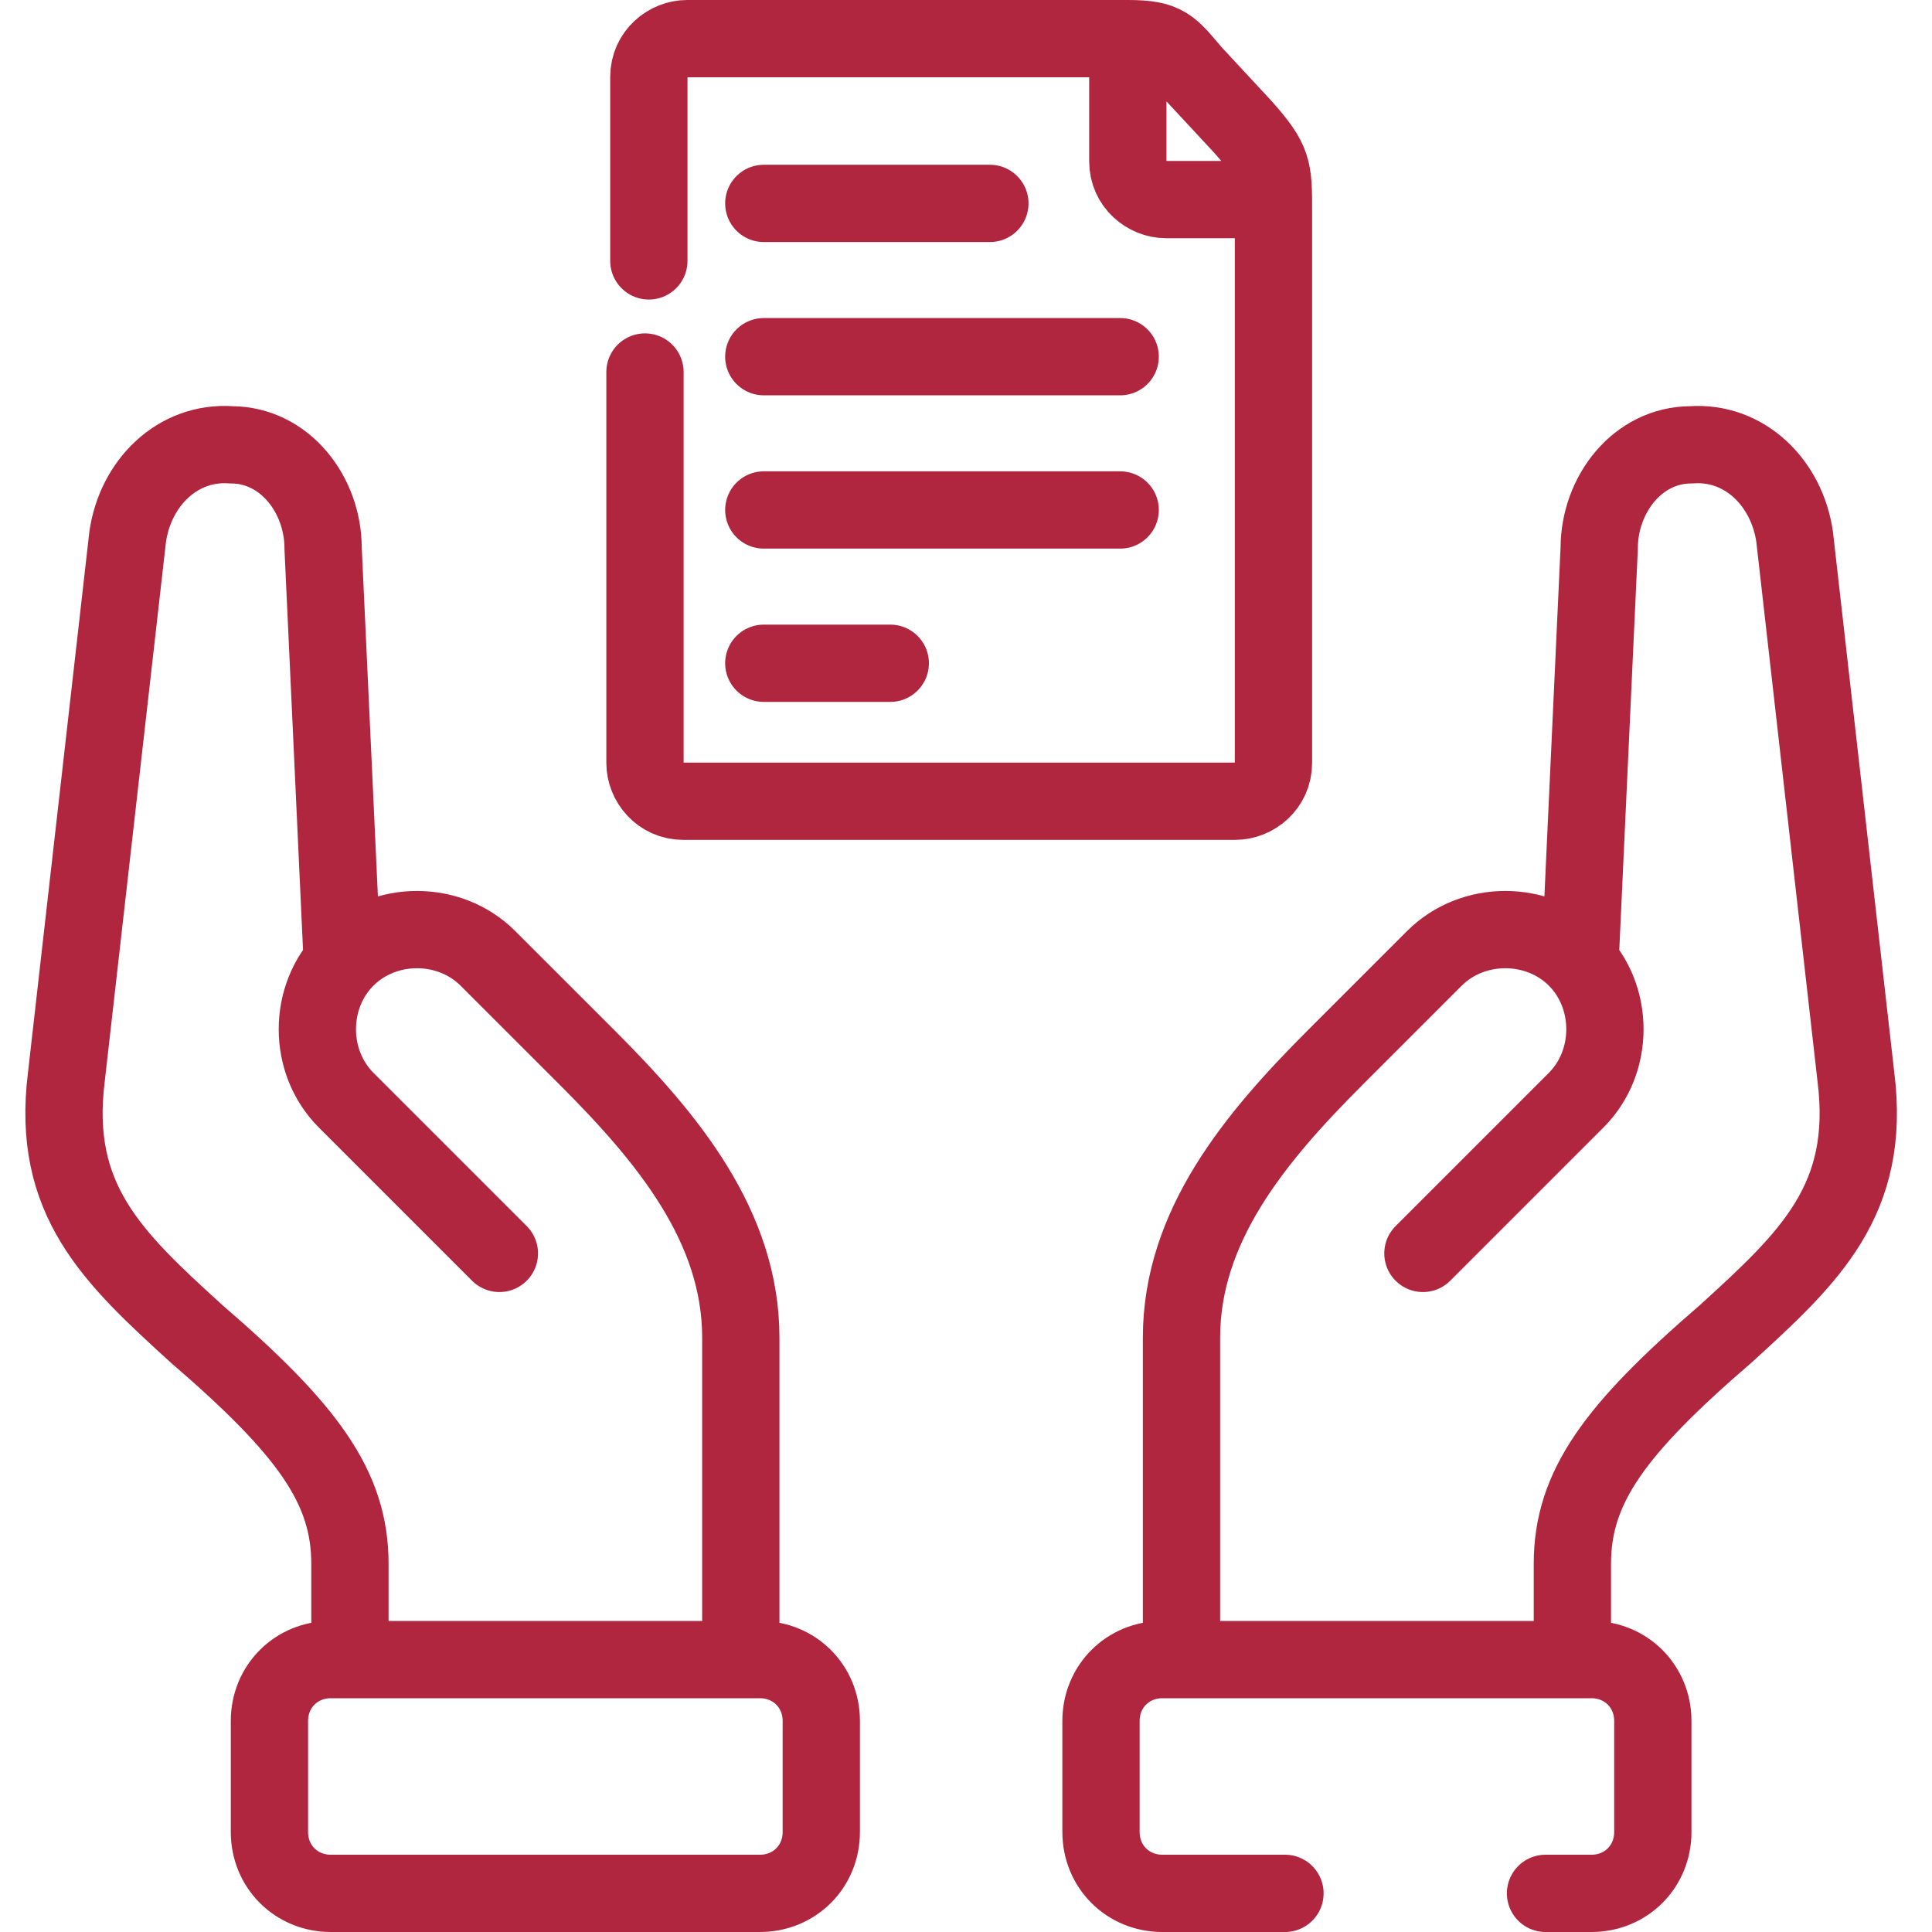 <svg width="50" height="50" viewBox="0 0 50 50" fill="none" xmlns="http://www.w3.org/2000/svg">
<path d="M28.99 9.231H19.767M23.04 17.165H19.767M28.99 13.198H19.767M16.792 6.752V1.992C16.792 1.397 17.288 1 17.783 1H29.188M29.188 1C30.18 1 30.279 1.198 30.874 1.893L32.163 3.281C32.957 4.174 32.957 4.372 32.957 5.463V19.744C32.957 20.339 32.461 20.736 31.965 20.736H17.684C17.089 20.736 16.692 20.24 16.692 19.744V9.628M29.188 1V4.174C29.188 4.769 29.684 5.165 30.18 5.165H32.957M25.618 5.264H19.767M33.255 49H30.081C29.188 49 28.494 48.306 28.494 47.413V44.537C28.494 43.645 29.188 42.95 30.081 42.95H41.188C42.081 42.95 42.775 43.645 42.775 44.537V47.413C42.775 48.306 42.081 49 41.188 49H39.998M30.577 42.851V34.62C30.577 31.744 32.461 29.463 34.544 27.38L37.122 24.802C38.114 23.81 39.8 23.81 40.792 24.802C41.783 25.793 41.783 27.479 40.792 28.471L36.825 32.438M40.693 42.851V40.471C40.693 38.488 41.783 37 44.66 34.521C46.841 32.537 48.428 31.049 48.031 27.876L46.445 13.893C46.246 12.504 45.155 11.413 43.767 11.512C42.379 11.512 41.387 12.802 41.387 14.19L40.891 24.901M9.056 42.851V40.471C9.056 38.488 7.965 37 5.089 34.521C2.907 32.537 1.321 31.049 1.717 27.876L3.304 13.893C3.502 12.504 4.593 11.413 5.982 11.512C7.37 11.512 8.362 12.802 8.362 14.19L8.858 24.901M19.172 42.851V34.62C19.172 31.744 17.288 29.463 15.205 27.38L12.626 24.802C11.635 23.81 9.949 23.81 8.957 24.802C7.965 25.793 7.965 27.479 8.957 28.471L12.924 32.438M19.668 49C20.56 49 21.255 48.306 21.255 47.413V44.537C21.255 43.645 20.56 42.95 19.668 42.95H8.56C7.668 42.95 6.973 43.645 6.973 44.537V47.413C6.973 48.306 7.668 49 8.56 49H19.668Z" stroke="#B0263E" stroke-width="2" stroke-linecap="round" stroke-linejoin="round"/>
</svg>
